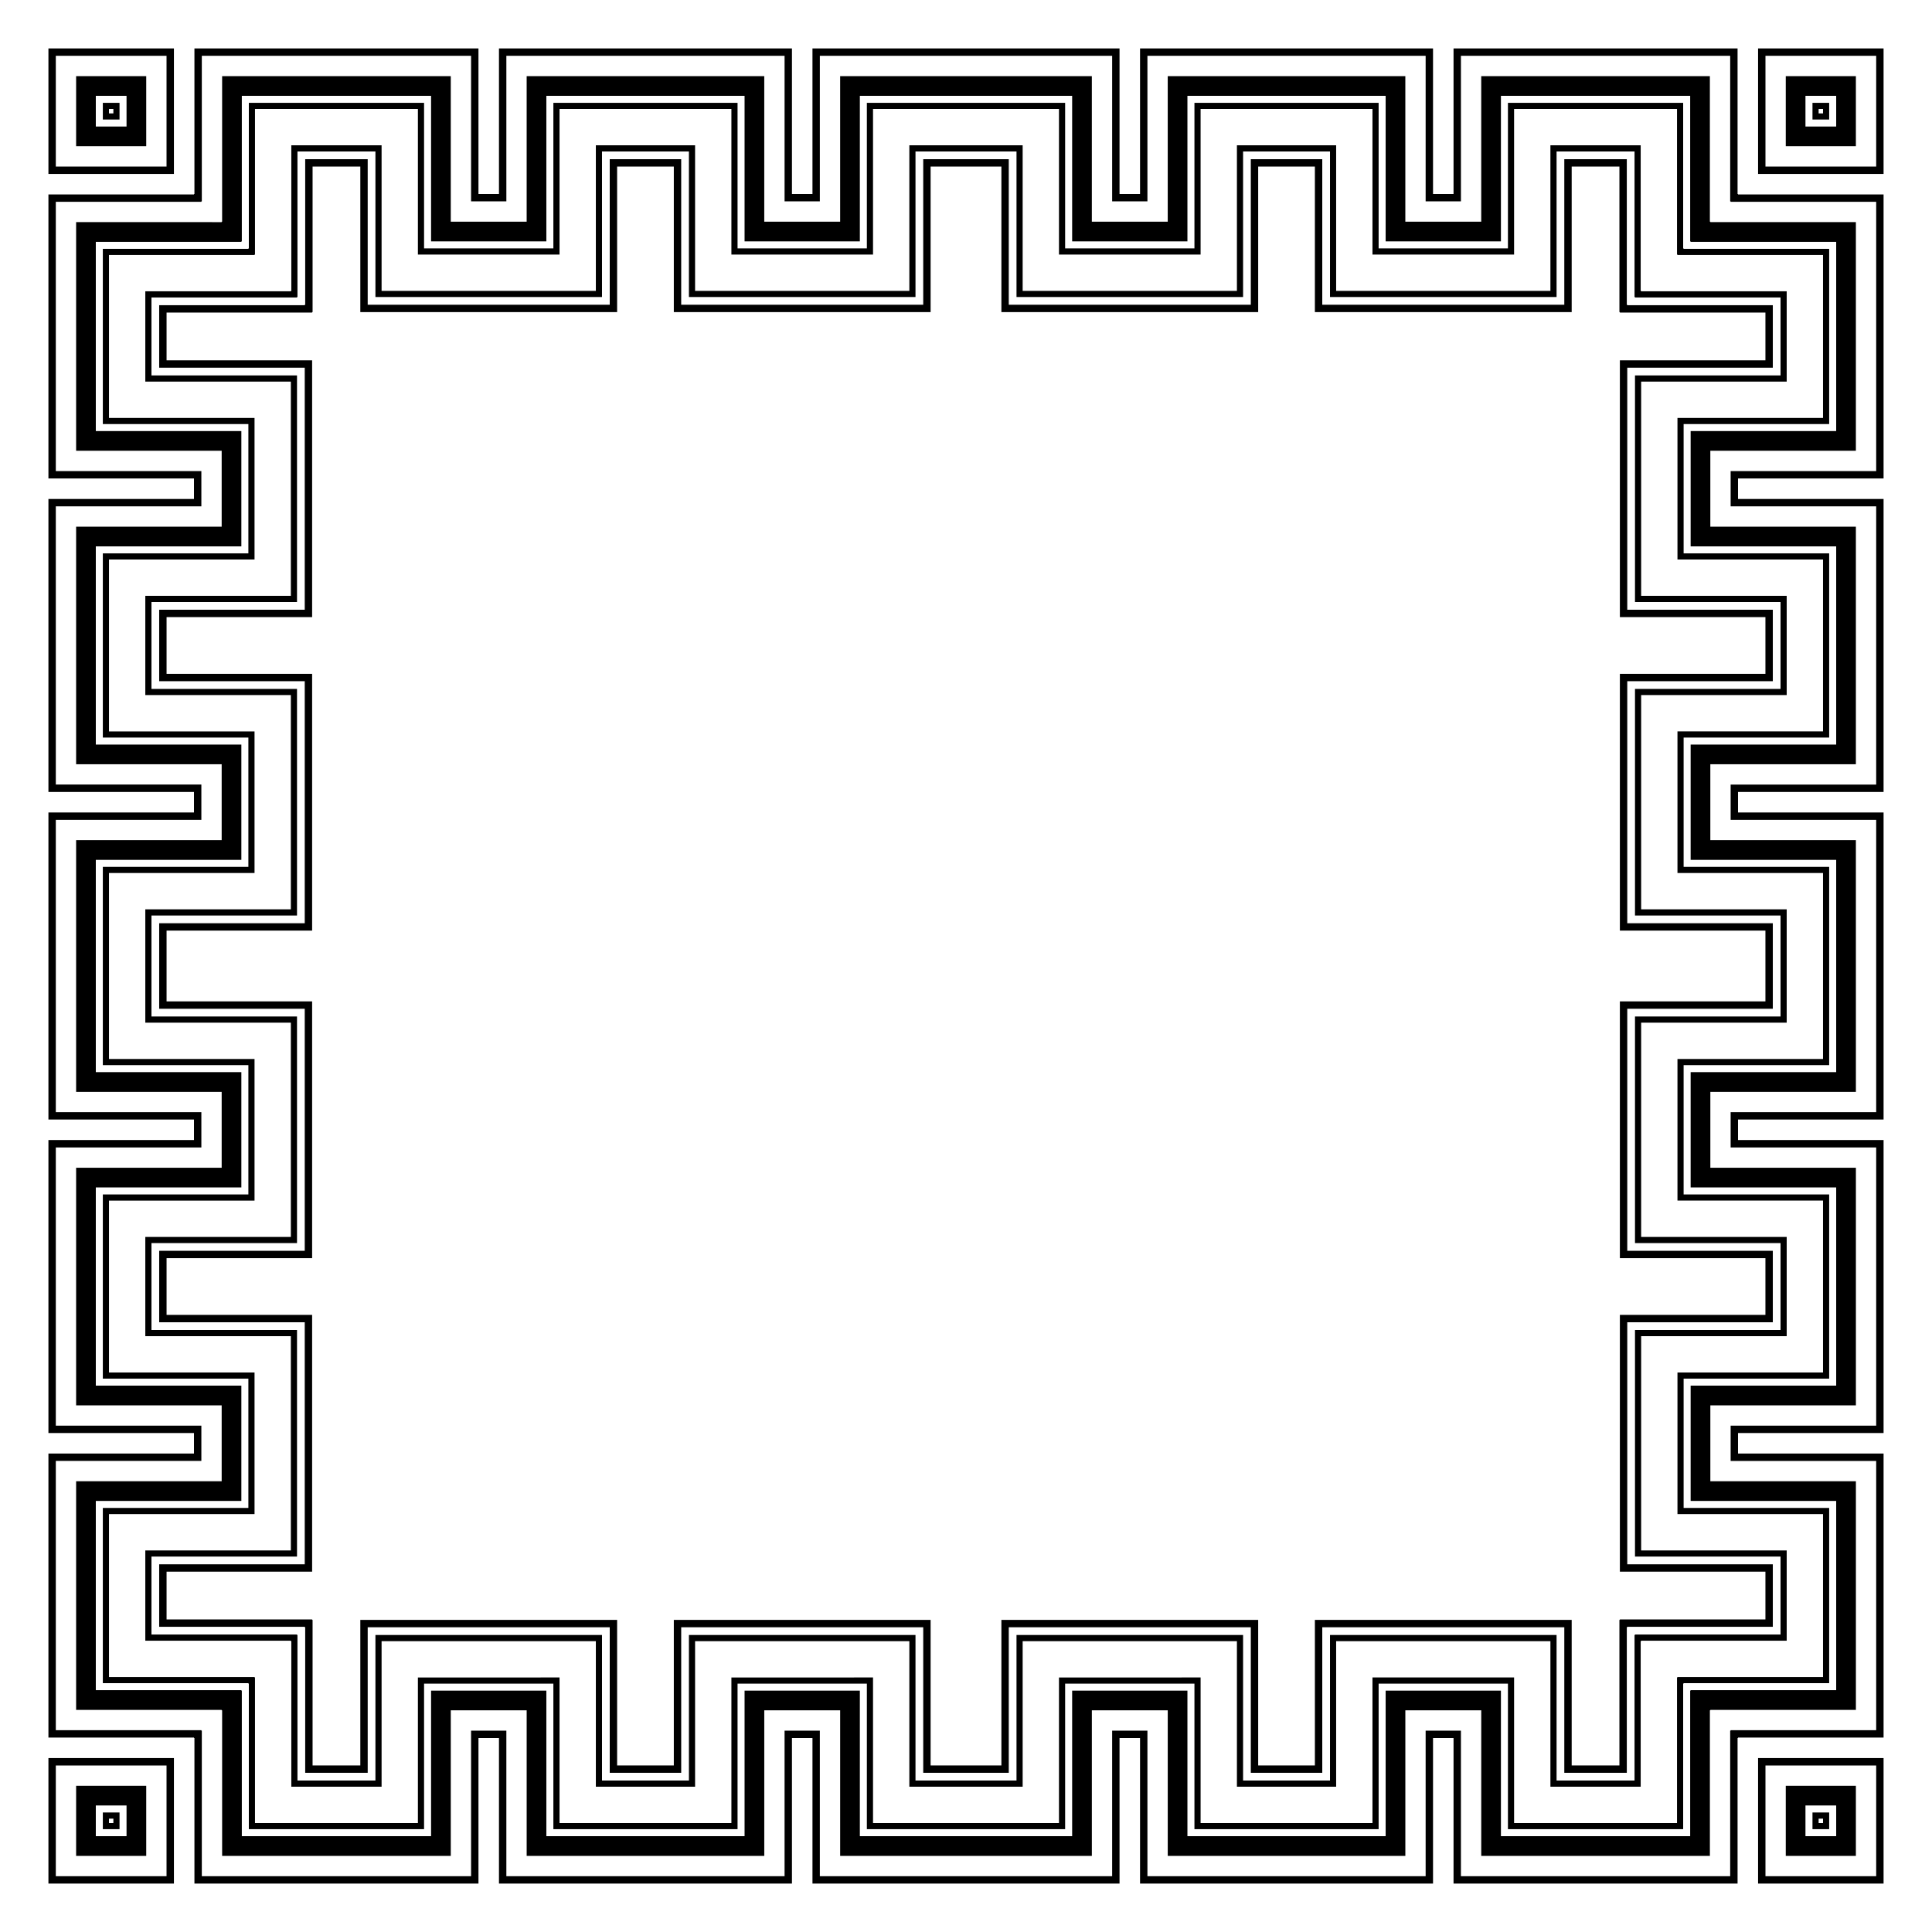 <?xml version="1.0" encoding="utf-8"?>

<!DOCTYPE svg PUBLIC "-//W3C//DTD SVG 1.1//EN" "http://www.w3.org/Graphics/SVG/1.1/DTD/svg11.dtd">
<svg version="1.1" id="Layer_1" xmlns="http://www.w3.org/2000/svg" xmlns:xlink="http://www.w3.org/1999/xlink" x="0px" y="0px"
	 viewBox="0 0 1684.448 1684.448" style="enable-background:new 0 0 1684.448 1684.448;" xml:space="preserve">
<g id="layer1" transform="translate(0,-62.362)">
	<title  id="title4169">Border  29 --  by Arvin61r58</title>
	<g id="g4549">
		<path id="rect4182" d="M1642.224,770.727h-126.901v-17.885h126.901V497.401h-126.901v-17.885h126.901V231.884h-126.901v-0.397
			h-0.397V104.586h-247.632v126.901h-17.885V104.586H993.969v126.901h-17.885V104.586H708.364v126.901h-17.885V104.586H435.039
			v126.901h-17.885V104.586H169.522v126.901h-0.397v0.397H42.224v247.632h126.901v17.885H42.224v255.441h126.901v17.885H42.224
			v267.719h126.901v17.885H42.224v255.441h126.901v17.885H42.224v247.632h126.901v0.397h0.397v126.901h247.632v-126.901h17.885
			v126.901h255.441v-126.901h17.885v126.901h267.719v-126.901h17.885v126.901h255.441v-126.901h17.885v126.901h247.632v-126.901
			h0.397v-0.397h126.901v-247.632h-126.901v-17.885h126.901v-255.441h-126.901v-17.885h126.901V770.727z M1532.811,1595.173v109.413
			h109.413v-109.413H1532.811z M151.637,1595.173H42.224v109.413h109.413V1595.173z M151.637,213.999V104.586H42.224v109.413
			H151.637z M1532.811,213.999h109.413V104.586h-109.413V213.999z M1508.885,237.925v0.397h126.901v234.756h-126.901v30.761h126.901
			v242.565h-126.901v30.761h126.901v254.844h-126.901v30.761h126.901v242.565h-126.901v30.761h126.901v234.756h-126.901v0.397
			h-0.397v126.901h-234.756v-126.901h-30.76v126.901h-242.565v-126.901h-30.76v126.901H714.802v-126.901h-30.761v126.901H441.476
			v-126.901h-30.761v126.901H175.96v-126.901h-0.397v-0.397H48.662v-234.756h126.901v-30.761H48.662v-242.565h126.901v-30.761
			H48.662V777.164h126.901v-30.761H48.662V503.839h126.901v-30.761H48.662V238.322h126.901v-0.397h0.397V111.024h234.756v126.901
			h30.761V111.024h242.565v126.901h30.761V111.024h254.844v126.901h30.76V111.024h242.565v126.901h30.76V111.024h234.756v126.901
			H1508.885z M1635.786,1698.149h-96.537v-96.538h96.537V1698.149z M48.662,1698.149v-96.538h96.537v96.538H48.662z M48.662,111.024
			h96.537v96.537H48.662V111.024z M1635.786,111.024v96.537h-96.537v-96.537H1635.786z"/>
		<path id="rect4184" d="M1618.082,794.868h-126.901V728.7h126.901V521.543h-126.901v-66.169h126.901V256.026h-126.901v-0.397
			h-0.397V128.728h-199.348v126.901h-66.169V128.728h-207.157v126.901h-66.169V128.728H732.506v126.901h-66.169V128.728H459.18
			v126.901h-66.169V128.728H193.664v126.901h-0.397v0.397H66.366v199.348h126.901v66.169H66.366V728.7h126.901v66.169H66.366
			v219.436h126.901v66.169H66.366v207.157h126.901v66.169H66.366v199.348h126.901v0.397h0.397v126.901h199.348v-126.901h66.169
			v126.901h207.157v-126.901h66.169v126.901h219.436v-126.901h66.169v126.901h207.157v-126.901h66.169v126.901h199.348v-126.901
			h0.397v-0.397h126.901v-199.348h-126.901v-66.169h126.901v-207.157h-126.901v-66.169h126.901V794.868z M1556.953,1619.315v61.129
			h61.129v-61.129H1556.953z M127.495,1619.315H66.366v61.129h61.129V1619.315z M127.495,189.858v-61.129H66.366v61.129H127.495z
			 M1556.953,189.858h61.129v-61.129h-61.129V189.858z M1474.013,272.797v0.397h126.901v165.013h-126.901V538.71h126.901v172.822
			h-126.901v100.504h126.901v185.101h-126.901v100.504h126.901v172.822h-126.901v100.504h126.901v165.013h-126.901v0.397h-0.397
			v126.901h-165.013v-126.901H1208.1v126.901h-172.822v-126.901H934.774v126.901H749.674v-126.901H649.17v126.901H476.348v-126.901
			H375.844v126.901H210.832v-126.901h-0.397v-0.397H83.534v-165.013h126.901v-100.504H83.534V1097.64h126.901V997.137H83.534
			V812.036h126.901V711.532H83.534V538.71h126.901V438.207H83.534V273.194h126.901v-0.397h0.397V145.896h165.013v126.901h100.504
			V145.896H649.17v126.901h100.504V145.896h185.101v126.901h100.504V145.896H1208.1v126.901h100.504V145.896h165.013v126.901
			H1474.013z M1600.915,1663.277h-26.794v-26.794h26.794V1663.277z M83.534,1663.277v-26.794h26.794v26.794H83.534z M83.534,145.896
			h26.794v26.794H83.534V145.896z M1600.915,145.896v26.794h-26.794v-26.794H1600.915z"/>
		<path id="rect4166" d="M1545.657,867.294h-126.901v-211.02h126.901v-62.306h-126.901v-211.02h126.901v-54.497h-126.901v-0.397
			h-0.397V201.154h-54.497v126.901h-211.02V201.154h-62.306v126.901h-211.02V201.154h-74.584v126.901h-211.02V201.154h-62.306
			v126.901h-211.02V201.154H266.09v126.901h-0.397v0.397H138.792v54.497h126.901v211.02H138.792v62.306h126.901v211.02H138.792
			v74.585h126.901v211.02H138.792v62.306h126.901v211.02H138.792v54.497h126.901v0.397h0.397v126.901h54.497v-126.901h211.02
			v126.901h62.306v-126.901h211.02v126.901h74.584v-126.901h211.02v126.901h62.306v-126.901h211.02v126.901h54.497v-126.901h0.397
			v-0.397h126.901v-54.497h-126.901v-211.02h126.901v-62.306h-126.901v-211.02h126.901V867.294z M1412.318,334.493v0.397h126.901
			v41.621h-126.901v223.895h126.901v49.43h-126.901v223.895h126.901v61.709h-126.901v223.895h126.901v49.43h-126.901v223.895
			h126.901v41.621h-126.901v0.397h-0.397v126.901H1370.3V1474.68h-223.896v126.901h-49.43V1474.68H873.079v126.901H811.37V1474.68
			H587.474v126.901h-49.43V1474.68H314.148v126.901h-41.621V1474.68h-0.397v-0.397H145.229v-41.621h126.901v-223.895H145.229v-49.43
			h126.901V935.441H145.229v-61.709h126.901V649.836H145.229v-49.43h126.901V376.511H145.229V334.89h126.901v-0.397h0.397V207.592
			h41.621v126.901h223.895V207.592h49.43v126.901H811.37V207.592h61.709v126.901h223.895V207.592h49.43v126.901H1370.3V207.592
			h41.621v126.901H1412.318z"/>
		<path id="rect4250" d="M1425.495,321.315v0.397h126.901v67.976h-126.901v197.541h126.901v75.785h-126.901v197.541h126.901v88.064
			h-126.901v197.541h126.901v75.785h-126.901v197.541h126.901v67.976h-126.901v0.397h-0.397v126.901h-67.976v-126.901h-197.541
			v126.901h-75.785v-126.901H886.256v126.901h-88.064v-126.901H600.652v126.901h-75.785v-126.901H327.326v126.901H259.35v-126.901
			h-0.397v-0.397H132.052v-67.976h126.901v-197.541H132.052v-75.785h126.901V948.618H132.052v-88.064h126.901V663.014H132.052
			v-75.785h126.901V389.688H132.052v-67.976h126.901v-0.397h0.397V194.414h67.976v126.901h197.541V194.414h75.785v126.901h197.541
			V194.414h88.064v126.901h197.541V194.414h75.785v126.901h197.541V194.414h67.976v126.901H1425.495z M1594.795,818.155h-126.901
			V705.413h126.901V544.83h-126.901V432.087h126.901V279.313h-126.901v-0.397h-0.397V152.015h-152.774v126.901h-112.742V152.015
			h-160.583v126.901H928.655V152.015H755.793v126.901H643.051V152.015H482.467v126.901H369.725V152.015H216.951v126.901h-0.397
			v0.397H89.653v152.774h126.901V544.83H89.653v160.583h126.901v112.742H89.653v172.862h126.901v112.742H89.653v160.583h126.901
			v112.742H89.653v152.774h126.901v0.397h0.397v126.901h152.774v-126.901h112.742v126.901h160.583v-126.901h112.742v126.901h172.862
			v-126.901h112.742v126.901h160.583v-126.901h112.742v126.901h152.774v-126.901h0.397v-0.397h126.901v-152.774h-126.901v-112.742
			h126.901V1103.76h-126.901V991.017h126.901V818.155z M1580.24,1642.602v14.556h14.556v-14.556H1580.24z M104.209,1642.602H89.653
			v14.556h14.556V1642.602z M104.209,166.571v-14.556H89.653v14.556H104.209z M1580.24,166.571h14.556v-14.556h-14.556V166.571z
			 M1462.529,284.281v0.397h126.901v142.044h-126.901v123.472h126.901v149.854h-126.901V823.52h126.901v162.132h-126.901v123.472
			h126.901v149.854h-126.901v123.472h126.901v142.044h-126.901v0.397h-0.397v126.901h-142.045v-126.901h-123.472v126.901h-149.854
			v-126.901H923.29v126.901H761.158v-126.901H637.686v126.901H487.832v-126.901H364.36v126.901H222.316v-126.901h-0.397v-0.397
			H95.018V1382.45h126.901v-123.472H95.018v-149.854h126.901V985.653H95.018V823.52h126.901V700.048H95.018V550.194h126.901V426.722
			H95.018V284.678h126.901v-0.397h0.397V157.38H364.36v126.901h123.472V157.38h149.854v126.901h123.472V157.38H923.29v126.901
			h123.472V157.38h149.854v126.901h123.472V157.38h142.045v126.901H1462.529z M1589.431,1651.793h-3.826v-3.826h3.826V1651.793z
			 M95.018,1651.793v-3.826h3.826v3.826H95.018z M95.018,157.38h3.826v3.826h-3.826V157.38z M1589.431,157.38v3.826h-3.826v-3.826
			H1589.431z M1557.761,855.19H1430.86V668.379h126.901v-86.515H1430.86V395.053h126.901v-78.706H1430.86v-0.397h-0.397V189.049
			h-78.706v126.901h-186.811V189.049h-86.515v126.901H891.621V189.049h-98.793v126.901H606.017V189.049h-86.515v126.901H332.691
			V189.049h-78.706v126.901h-0.397v0.397H126.687v78.706h126.901v186.811H126.687v86.515h126.901V855.19H126.687v98.794h126.901
			v186.811H126.687v86.515h126.901v186.811H126.687v78.706h126.901v0.397h0.397v126.901h78.706v-126.901h186.811v126.901h86.515
			v-126.901h186.811v126.901h98.793v-126.901h186.811v126.901h86.515v-126.901h186.811v126.901h78.706v-126.901h0.397v-0.397
			h126.901v-78.706H1430.86v-186.811h126.901v-86.515H1430.86V953.983h126.901V855.19z"/>
	</g>
</g>
</svg>
